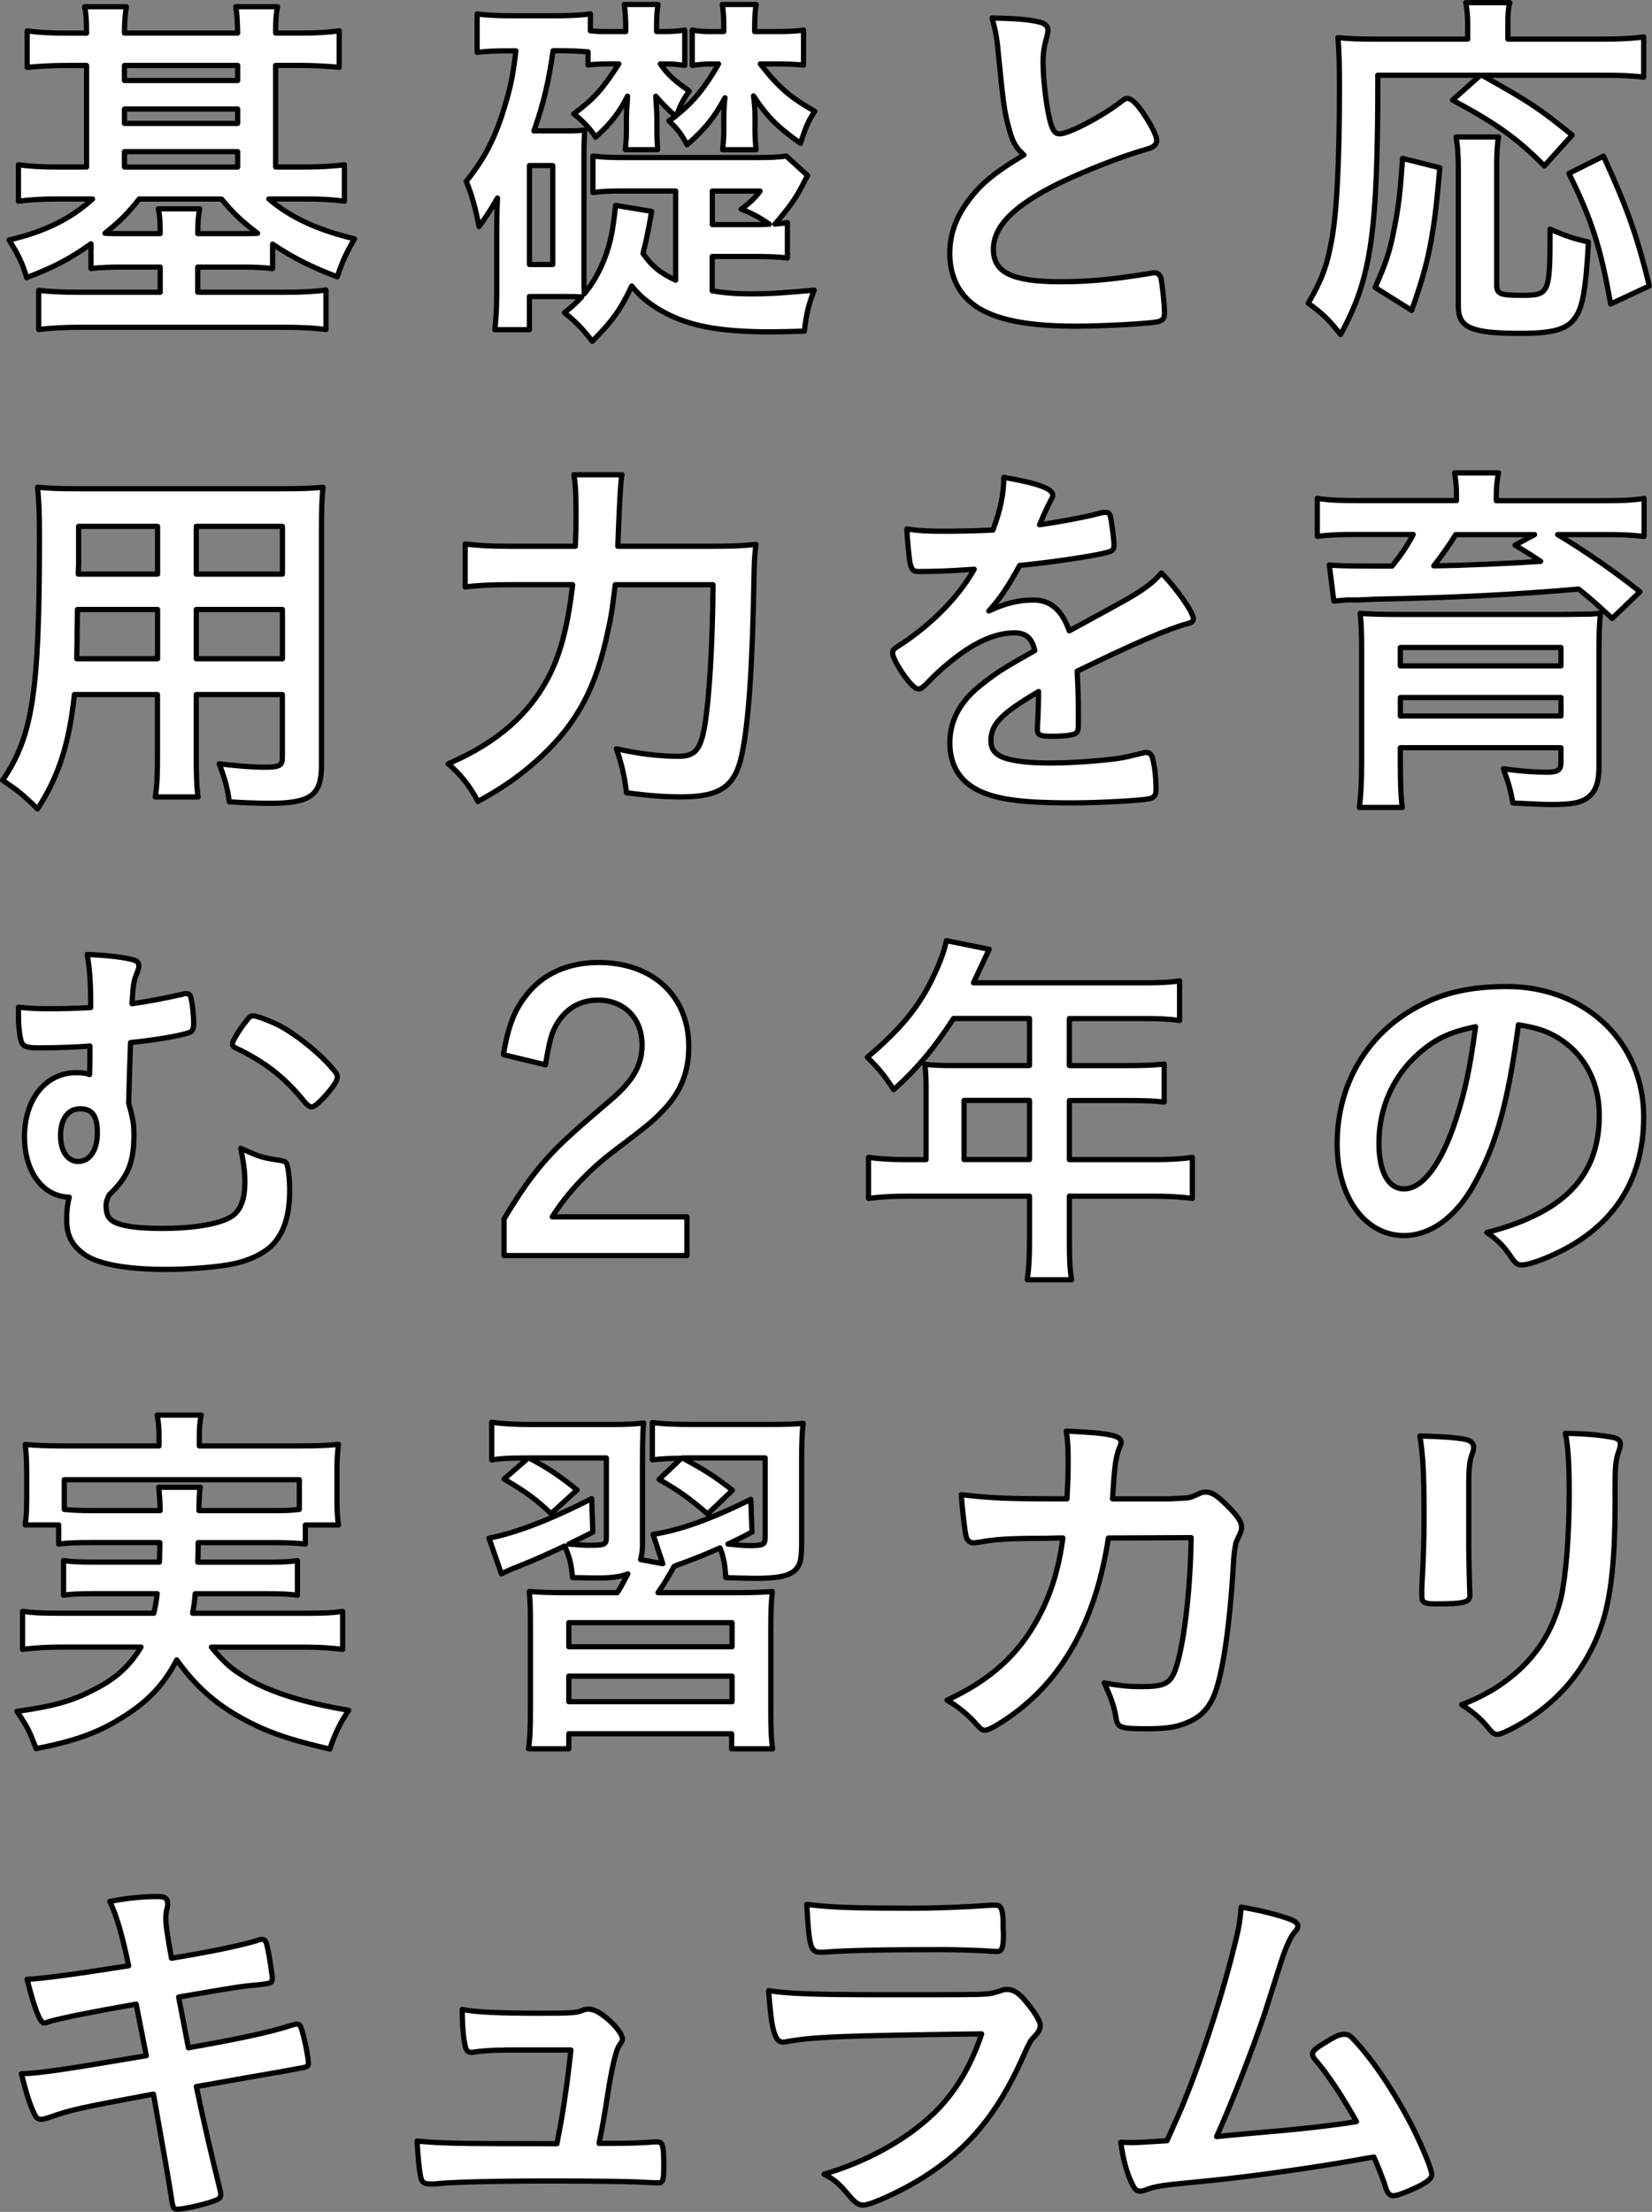 <?xml version="1.0" encoding="UTF-8"?><svg id="_レイヤー_1" xmlns="http://www.w3.org/2000/svg" width="316.28" height="423.29" viewBox="0 0 316.28 423.29"><rect x="0" y="0" width="316.28" height="423.29" fill="#808080" stroke="none"/><defs><style>.cls-1{fill:#fff;stroke:#000;stroke-linejoin:round;}</style></defs><path class="cls-1" d="M16.56,6.33c0-2.74-.07-3.6-.36-5.04h7.99c-.22,1.44-.36,2.81-.36,5.04h21.67c-.07-2.74-.14-3.74-.36-5.04h7.99c-.29,1.44-.36,2.59-.36,5.04h4.61c3.24,0,5.54-.14,7.56-.43v6.98c-2.45-.22-4.75-.36-7.56-.36h-4.61v19.44h5.54c2.74,0,5.47-.14,7.63-.43v6.98c-2.02-.29-4.32-.43-7.42-.43h-7.06c4.25,3.6,9.29,5.9,16.42,7.63-1.51,2.52-2.38,4.39-3.31,7.27-4.9-1.87-8.28-3.53-12.38-6.26v4.68c-2.02-.22-3.31-.29-6.34-.29h-7.99v4.82h16.85c3.24,0,5.54-.14,7.7-.43v7.56c-2.23-.29-4.75-.43-8.28-.43H15.69c-3.38,0-5.98.14-8.28.43v-7.49c1.94.22,4.32.36,7.85.36h15.41v-4.82h-6.91c-2.88,0-4.54.07-6.34.29v-4.75c-4.03,2.88-7.06,4.46-12.31,6.48-.79-2.66-1.51-4.25-3.38-7.2,6.77-1.58,11.81-4.03,15.99-7.85h-6.7c-3.1,0-5.26.14-7.49.43v-6.98c2.02.29,4.39.43,7.42.43h5.62V12.53h-3.74c-2.88,0-5.26.14-7.63.36v-6.98c2.09.29,4.46.43,7.63.43h3.74ZM26.64,38.09c-2.09,2.66-3.6,4.18-6.55,6.55,1.15.07,1.94.07,3.67.07h6.91c0-2.23-.07-3.38-.36-4.75h7.92c-.29,1.51-.36,2.52-.36,4.75h7.99c1.8,0,2.52,0,3.46-.07-3.17-2.38-4.75-3.96-6.91-6.55h-15.77ZM45.5,15.41v-2.88h-21.67v2.88h21.67ZM45.5,23.61v-2.74h-21.67v2.74h21.67ZM45.5,31.97v-2.95h-21.67v2.95h21.67Z"/><path class="cls-1" d="M136.36,55.66c2.52.43,4.82.58,7.63.58,3.02,0,5.69-.14,11.88-.72-1.08,2.88-1.51,4.54-1.87,7.85-2.74.07-4.9.14-6.34.14-10.37,0-16.34-1.22-21.53-4.32-2.23-1.37-3.67-2.59-5.18-4.46-2.09,4.46-3.74,6.77-7.56,10.58-1.94-2.52-3.17-3.74-5.33-5.47,1.66-1.3,2.45-2.09,3.31-3.02-1.3-.07-1.73-.07-3.53-.07h-6.48v6.34h-6.62c.22-1.94.36-4.32.36-6.98v-12.82c0-1.94.07-3.67.14-5.4q-1.66,2.95-3.53,5.47c-.58-3.17-1.44-6.34-2.45-8.64,3.53-4.39,5.62-8.42,7.42-14.55,1.15-3.74,1.58-6.12,2.09-10.44h-1.37c-2.66,0-4.03.07-6.05.29V2.66c2.09.29,4.18.36,6.91.36h7.71c2.88,0,4.9-.07,7.06-.36v3.24c1.37.14,1.8.14,3.1.14h3.67c0-2.45-.07-3.82-.29-5.18h6.48c-.22,1.3-.29,2.16-.29,5.18h1.29c1.8,0,2.74-.07,4.11-.29v6.77c-1.58-.22-2.52-.29-3.82-.29h-.86c1.44,2.09,2.74,3.24,5.54,5.18-1.15,1.66-1.73,2.74-2.38,4.61,3.17-2.52,5.4-5.26,7.99-9.79h-1.15c-1.3,0-2.23.07-3.89.29v-6.77c1.73.29,2.09.29,3.89.29h2.16c0-2.66-.07-3.67-.29-5.18h6.48c-.22,1.3-.29,2.45-.29,5.18h4.03c2.52,0,3.96-.07,5.33-.29v6.7c-1.44-.14-3.17-.22-4.97-.22h-3.31c3.6,4.61,5.76,6.41,10.44,9.07-1.08,1.51-1.73,2.95-2.74,6.12-4.39-3.1-6.41-5.11-9-9.07.14.94.29,2.45.29,4.03v2.45c0,1.3.07,2.74.22,3.82h-6.41c.14-1.51.22-2.52.22-3.82v-2.16c0-1.22.07-2.95.22-3.96-2.02,3.74-3.74,5.9-7.27,9-1.01-1.94-1.58-2.74-3.46-4.61.58-.36.79-.5,1.3-.86q-1.51-1.22-3.82-3.82c.14,2.23.22,3.6.22,4.03v2.45c0,1.58.07,2.45.14,3.74h-6.19c.14-1.51.21-2.16.21-3.82v-2.38c0-.43.07-1.37.07-1.8q.14-1.37.14-2.23c-1.66,3.24-3.1,5.11-6.12,7.85-.72-1.3-2.59-3.31-4.18-4.46,3.96-2.95,5.47-4.68,8.64-9.58h-1.8c-1.51,0-3.02.07-4.1.22v-2.52c-1.87-.14-3.1-.22-5.9-.22h-.79c-.86,5.98-1.8,10.08-3.67,15.34h5.62c2.23,0,2.45,0,4.1-.14-.07,1.3-.14,2.66-.14,5.04v22.03c0,2.09,0,3.17.07,4.25,1.66-2.02,2.88-4.18,3.89-6.77,1.08-2.88,1.58-5.11,2.09-10.15l6.91,1.15c-.58,3.38-1.01,5.54-1.66,8.06,1.73,2.45,3.31,3.74,6.26,5.11v-17.07h-9.79c-3.1,0-4.32.07-6.05.29v-6.98c1.8.22,3.24.29,6.05.29h24.7c3.17,0,4.9-.07,6.26-.29l4.1,3.74q-.36.58-1.08,2.02c-1.22,2.38-2.59,4.25-5.18,7.27,1.22-.14,1.44-.14,2.38-.29v6.77c-1.8-.22-3.53-.29-6.55-.29h-7.85v6.55ZM101.37,50.62h4.46v-18.94h-4.46v18.94ZM144.21,42.98c1.44,0,1.94,0,3.1-.07-1.87-1.3-3.46-2.16-5.4-2.88,1.66-1.22,2.74-2.23,3.6-3.46h-9.14v6.41h7.85Z"/><path class="cls-1" d="M193.31,25.05c-.94-3.17-1.22-5.11-2.09-13.97-.29-3.46-.58-5.18-1.3-7.63,4.39.07,7.2.29,9.14.79,1.08.29,1.58.79,1.58,1.58,0,.29-.07.65-.22,1.22-.5,1.73-.72,3.02-.72,4.9,0,3.53.72,9.29,1.51,11.81.43,1.37.86,1.87,1.66,1.87,1.73,0,8.06-3.31,11.52-5.98.94-.72,1.08-.79,1.44-.79.65,0,1.3.5,2.38,1.87,1.8,2.45,3.24,5.11,3.24,6.12,0,.79-.5,1.3-1.73,1.66-4.46,1.22-11.81,4.1-16.78,6.48-8.79,4.32-12.75,8.28-12.75,12.75s3.67,6.19,12.96,6.19c5.4,0,10.3-.5,16.92-1.58.29-.07.79-.14.94-.14.58,0,.94.29,1.22.86.22.72.72,5.11.72,6.84,0,1.01-.29,1.37-1.22,1.66-1.58.36-10.3.86-15.77.86-9.22,0-15.34-1.22-19.15-3.82-3.24-2.23-4.97-5.76-4.97-10.08,0-3.31.94-6.26,2.88-9.15,2.52-3.74,5.26-6.12,11.31-9.72-1.51-1.37-2.09-2.38-2.74-4.61Z"/><path class="cls-1" d="M263.79,14.4c0,30.17-1.22,38.81-7.13,49.61-2.16-2.74-3.53-4.1-6.19-5.98,2.59-4.46,3.6-7.2,4.46-11.95,1.01-5.26,1.51-15.27,1.51-29.09,0-5.26-.07-7.27-.29-9.79,2.16.22,4.25.29,7.2.29h17.64v-3.02c0-1.58-.14-2.59-.36-3.96h8.42c-.29,1.08-.36,2.16-.36,4.03v2.95h17.86c3.67,0,6.12-.14,8.14-.43v7.7c-2.52-.29-4.39-.36-8.14-.36h-22.83c9.36,5.26,10.66,6.12,17.28,11.45l-5.33,5.9c-5.18-5.26-9.14-8.06-17.57-12.6l5.33-4.75h-19.66ZM263.28,55.01c2.09-4.75,2.81-6.84,3.67-11.38.87-4.32,1.15-7.2,1.58-13.32l7.13,1.8c-1.08,12.82-2.09,18.07-5.4,27.29l-6.98-4.39ZM286.9,26.21c-.29,1.58-.36,3.67-.36,6.55v21.67c0,1.8.58,2.09,4.68,2.09,5.47,0,5.54-.22,5.54-12.67,2.74,1.22,4.9,1.94,7.35,2.45-.5,9.36-1.15,12.82-2.74,14.76-1.51,2.02-4.32,2.74-10.22,2.74-9.51,0-11.95-1.08-11.95-5.18v-25.92c0-3.17-.14-4.82-.43-6.48h8.14ZM308.36,58.18c-1.87-10.66-3.6-16.13-7.99-24.99l6.62-3.31c4.61,10.08,6.48,15.41,8.78,24.84l-7.42,3.46Z"/><path class="cls-1" d="M14.25,132.91c-1.01,9.43-3.03,15.7-7.06,21.89-2.88-2.81-3.89-3.6-6.7-5.47,5.76-8.42,7.06-16.78,7.06-46.37,0-4.68-.07-6.91-.36-9.72,2.38.22,4.25.29,7.92.29h38.74c3.82,0,5.91-.07,7.99-.29-.22,2.3-.29,4.18-.29,7.78v45.44c0,5.76-2.09,7.27-9.94,7.27-2.09,0-5.69-.14-7.71-.29-.36-2.66-.79-4.32-1.94-7.27,3.53.43,6.48.65,8.64.65,2.88,0,3.46-.29,3.46-1.8v-12.1h-16.49v11.38c0,4.1.07,6.34.36,8.21h-8.21c.36-2.16.43-4.03.43-8.14v-11.45h-15.91ZM30.17,116.64h-15.34c0,1.87-.07,3.38-.07,4.32,0,3.17-.07,3.89-.07,5.11h15.48v-9.43ZM30.17,100.73h-15.12v7.2l-.07,1.94h15.19v-9.14ZM54.07,109.87v-9.14h-16.49v9.14h16.49ZM54.07,126.07v-9.43h-16.49v9.43h16.49Z"/><path class="cls-1" d="M135.79,104.54c4.25,0,6.41-.07,8.93-.36-.29,2.52-.29,3.24-.36,5.98-.29,17.07-1.01,28.15-2.38,34.49-1.3,5.9-4.18,7.85-11.52,7.85-3.1,0-6.19-.22-10.51-.79-.43-3.46-.94-5.54-1.94-8.42,4.46,1.01,8.35,1.44,11.88,1.44,3.17,0,4.25-1.22,5.04-5.9.86-5.11,1.51-15.7,1.58-26.93h-18.72c-.65,5.18-.72,5.76-1.37,8.71-2.23,10.87-5.9,17.71-12.75,24.12-3.67,3.38-6.91,5.76-12.17,8.64-1.51-2.88-3.24-5.11-5.69-7.2,9.5-4.1,15.77-9.65,19.51-17.21,2.09-4.18,3.46-9.65,4.32-17.07h-11.95c-3.53,0-6.34.14-8.64.43v-8.21c2.52.29,4.75.43,8.78.43h12.31c.14-2.74.14-3.46.14-7.06,0-3.17-.14-5.18-.43-6.62h9.22q-.36,1.73-.79,13.68h17.5Z"/><path class="cls-1" d="M198.85,132.34c-7.13,4.18-9.14,6.26-9.14,9.43,0,1.3.5,2.16,1.58,2.81,1.58.94,5.11,1.44,9.65,1.44,3.89,0,9.29-.36,12.96-.86,1.51-.22,2.38-.43,5.26-1.15h.36c.5,0,.86.36,1.08.86.43,1.51.72,3.67.72,6.26,0,1.08-.36,1.51-1.3,1.73-1.73.36-9.72.79-14.98.79-8.78,0-13.47-.58-16.92-2.02-4.18-1.73-6.27-4.97-6.27-9.5,0-4.18,1.95-7.85,5.83-10.94,3.1-2.45,3.82-2.95,10.44-6.7-.58-2.38-1.66-3.38-3.89-3.38-2.95,0-6.05,1.15-9.43,3.38-2.09,1.44-4.54,3.46-6.05,4.97-2.16,2.23-2.38,2.38-2.95,2.38-.72,0-2.23-1.66-3.75-4.18-.72-1.22-1.15-2.16-1.15-2.66,0-.65.14-.79,1.87-1.87,5.9-3.96,10.8-9,13.75-14.19-5.11.36-7.78.43-10.59.43-1.08,0-1.3-.22-1.66-1.44-.22-.94-.58-4.75-.65-6.7,2.45.36,3.89.43,7.34.43,2.81,0,5.9-.07,9.14-.22,1.51-4.1,2.02-6.7,2.09-10.08,6.41,1.08,9.36,2.16,9.36,3.38,0,.29-.07.43-.29.86-.5.94-1.08,2.09-2.02,4.32q-.14.29-.22.5c4.1-.58,7.7-1.3,10.23-1.87,1.58-.43,1.94-.5,2.3-.5.58,0,.86.22,1.01.65.29,1.3.72,4.61.72,5.62,0,.79-.29,1.15-1.22,1.37-2.3.65-10.23,1.87-16.85,2.52-2.16,3.96-3.67,6.26-5.9,8.71,3.24-1.51,5.69-2.09,8.57-2.09,3.24,0,5.4,1.87,6.84,5.9,7.13-3.89,10.95-5.98,11.38-6.26,3.31-1.94,4.68-3.02,6.26-4.82,2.95,3.02,6.12,7.56,6.12,8.78,0,.43-.29.72-1.22.94-3.53.94-10.08,3.74-21.03,9.07.07,1.3.22,4.61.22,6.91v3.46c0,.86-.14,1.3-.5,1.51-.36.36-2.3.58-4.46.58-2.45,0-2.88-.22-2.88-1.37v-.29c.14-2.09.22-4.82.22-6.55v-.36Z"/><path class="cls-1" d="M278.84,94.96c0-1.87-.07-2.66-.36-4.46h8.42c-.29,1.37-.43,2.81-.43,4.46v.86h20.45c3.6,0,5.47-.07,7.85-.43v7.27c-2.52-.29-4.39-.36-7.34-.36h-9.22c5.4,3.24,11.09,7.2,15.77,10.94l-5.33,5.11c-2.88-2.66-3.89-3.6-6.41-5.62-12.46,1.08-24.12,1.66-39.24,1.94-.72.07-1.73.07-2.95.14h-2.23c-.58.07-1.58.14-2.45.22l-.87-6.91.87.07q1.87.14,7.49.14h3.67c1.66-2.09,2.88-3.82,4.03-6.05h-10.87c-3.24,0-5.04.07-7.49.36v-7.27c2.3.36,4.32.43,7.99.43h18.65v-.86ZM268.11,146.67c0,3.24.07,5.69.36,7.85h-8.21c.29-2.45.43-4.82.43-8.71v-21.46c0-3.31-.07-5.18-.29-6.98,1.51.14,3.96.22,7.78.22h30.75q5.26-.07,5.76-.07c.14,0,.43-.07.94-.07.14-.07.43-.07.79-.07-.22,1.94-.29,4.03-.29,7.34v21.96c0,3.1-.65,4.82-2.16,5.98-1.3.94-3.02,1.3-6.91,1.3-1.51,0-2.66-.07-7.42-.29-.36-2.16-.72-3.53-1.8-6.55,3.53.5,6.05.65,8.42.65,2.02,0,2.59-.43,2.59-1.87v-2.81h-30.75v3.6ZM298.85,123.91h-30.75v3.53h30.75v-3.53ZM268.11,137.02h30.75v-3.53h-30.75v3.53ZM278.69,102.31c-.94,1.58-2.66,4.03-4.18,5.98,5.62-.07,15.27-.5,20.45-.86-2.02-1.37-2.52-1.66-4.9-3.1l3.74-2.02h-15.12Z"/><path class="cls-1" d="M17.35,190.87c0-2.88-.22-5.69-.65-8.21,3.46.14,6.19.43,8.14.86,1.37.29,1.73.58,1.73,1.37,0,.36-.07.58-.36,1.37-.58,1.37-.72,2.02-.94,5.83,3.38-.5,6.05-1.01,9.58-1.8.43-.14.58-.14.79-.14.5,0,.72.14.86.65.29.72.58,3.6.58,4.97,0,1.08-.21,1.58-.79,1.8-1.37.58-6.77,1.51-11.3,1.94-.14,3.96-.22,6.05-.36,11.59.79,2.81,1.01,4.03,1.01,5.98,0,5.4-1.08,8.06-4.75,11.59-.43.86-.58,1.37-.58,2.02,0,1.15.22,2.02.72,2.52,1.08,1.22,4.32,1.87,9.94,1.87,6.26,0,11.16-.86,13.39-2.3,1.73-1.15,2.52-3.31,2.52-6.55,0-2.09-.21-3.53-.79-6.48,3.82,1.73,4.18,1.8,7.42,2.3.86.14,1.22.29,1.37.65.29.5.58,3.02.58,5.04,0,4.97-1.15,8.35-3.46,10.66-1.94,1.8-4.9,3.1-8.5,3.67-2.88.5-8.06.86-11.74.86-7.42,0-13.03-1.01-15.62-2.88-2.38-1.73-3.38-3.67-3.38-6.62,0-1.58.14-2.95.5-4.32-5.04-.14-8.57-4.82-8.57-11.59,0-7.2,4.1-12.24,9.87-12.24,1.22,0,1.87.07,2.59.36.07-2.02.07-3.82.07-5.47-2.23.22-6.62.36-9.72.36-2.23,0-2.88-.22-3.31-.94-.36-.79-.65-2.95-.65-4.97v-1.87c2.23.22,3.31.29,5.9.29,2.45,0,5.4-.07,7.92-.22v-1.94ZM11.59,217.3c0,3.02,1.37,4.97,3.38,4.97,2.23,0,3.67-2.16,3.67-5.47s-1.01-4.61-3.31-4.61-3.74,1.94-3.74,5.11ZM46.8,195.84c1.01-1.3,1.15-1.44,1.66-1.44.72,0,3.17.94,5.04,1.87,3.6,1.94,7.99,5.54,10.51,8.64.43.5.58.86.58,1.15,0,.65-.43,1.44-1.95,3.24-1.44,1.66-2.45,2.52-2.95,2.52-.43,0-.72-.22-1.3-.86-3.82-4.75-7.71-7.78-13.18-10.37-.5-.22-.72-.5-.72-.86,0-.43,1.15-2.38,2.3-3.89Z"/><path class="cls-1" d="M131.49,240.27h-34.99v-6.98c3.17-5.33,5.26-8.21,8.21-11.59,2.95-3.17,4.32-4.46,12.17-11.16,4.32-3.67,6.05-6.7,6.05-10.58,0-5.11-3.46-8.57-8.42-8.57-3.53,0-6.26,1.66-8.06,4.82-.86,1.58-1.3,3.17-2.02,7.56l-8.06-1.94c.94-5.47,2.09-8.5,4.39-11.38,3.17-4.1,7.99-6.26,13.83-6.26,10.37,0,17.28,6.41,17.28,16.06,0,4.9-1.51,8.71-4.9,12.24-2.09,2.16-2.66,2.66-9.14,7.56-5.11,3.82-9.36,8.42-12.1,12.82h25.78v7.42Z"/><path class="cls-1" d="M177.3,207.72c0-1.44-.07-2.59-.21-4.03,1.37.14,2.88.22,4.82.22h15.19v-9h-14.55c-3.53,5.47-6.98,9.65-11.45,13.61-1.95-2.95-2.74-3.89-5.04-6.19,7.06-5.98,10.58-10.51,13.46-17.28.94-2.23,1.44-3.74,1.66-5.04l8.21,1.66c-.22.43-1.22,2.59-3.02,6.41h32.33c3.38,0,5.04-.07,7.13-.36v7.56c-2.16-.29-4.03-.36-7.13-.36h-13.97v9h11.02c3.24,0,5.04-.07,7.13-.29v7.27c-1.87-.22-3.96-.29-6.91-.29h-11.23v11.31h15.91c3.31,0,5.4-.14,7.63-.43v7.85c-2.16-.29-4.61-.43-7.63-.43h-15.91v8.57c0,3.53.07,5.47.43,7.42h-8.5c.29-2.02.43-3.82.43-7.49v-8.5h-23.26c-3.03,0-5.33.14-7.56.43v-7.85c2.23.29,4.32.43,7.56.43h3.46v-14.19ZM197.1,221.9v-11.31h-12.53v11.31h12.53Z"/><path class="cls-1" d="M281.93,227.16c-3.46,5.98-8.21,9.29-13.11,9.29-7.49,0-12.82-7.34-12.82-17.57,0-11.38,5.76-21.17,15.63-26.35,4.82-2.59,10.01-3.74,16.85-3.74,15.05,0,26.21,10.66,26.21,24.91,0,12.6-6.19,21.67-18.14,26.79-2.38,1.01-4.25,1.58-5.19,1.58-.86,0-1.22-.29-2.16-1.66-1.22-1.87-2.59-3.24-4.54-4.54,14.83-3.82,21.53-10.8,21.53-22.47,0-5.98-2.52-11.02-6.98-14.19-2.52-1.73-4.54-2.45-8.5-3.1-2.02,15.19-4.39,23.47-8.78,31.03ZM271.56,201.67c-4.82,4.25-7.56,10.3-7.56,17.07,0,5.54,1.8,8.78,4.82,8.78,3.6,0,7.27-4.97,10.01-13.54,1.73-5.4,2.59-9.5,3.67-17.5-5.11,1.08-7.63,2.3-10.95,5.18Z"/><path class="cls-1" d="M17.71,295.2c-3.17,0-4.97.07-6.48.29v-3.67h-6.41c.22-1.58.29-2.81.29-5.11v-5.11c0-1.87-.07-3.38-.29-5.18,2.23.22,4.25.29,7.63.29h18v-1.58c0-1.66-.07-2.81-.36-4.32h8.43c-.29,1.37-.36,2.52-.36,4.32v1.58h19.01c3.38,0,5.33-.07,7.63-.29-.22,1.73-.29,3.17-.29,5.04v5.26c0,2.09.07,3.53.29,5.11h-6.34v3.67c-1.73-.22-3.38-.29-6.55-.29h-13.97c0,1.3,0,1.44-.07,3.74h12.89c3.46,0,4.54-.07,6.19-.29v6.62c-1.66-.22-2.95-.29-6.19-.29h-13.39c-.14,1.66-.22,2.23-.5,3.74h21.6c3.6,0,5.11-.07,7.13-.36v7.27c-2.45-.29-4.46-.43-7.49-.43h-17.64c2.38,2.88,3.82,4.18,6.48,5.76,2.95,1.87,7.27,3.53,12.17,4.75,1.73.43,3.89.94,7.63,1.58-1.66,2.45-2.67,4.61-3.6,7.42-6.41-1.51-9.22-2.38-12.96-3.96-7.34-3.31-12.03-7.06-16.35-13.11-2.38,4.61-5.4,7.85-10.08,10.8-4.82,3.1-9.22,4.68-16.85,6.19-1.3-3.46-1.66-4.18-3.67-7.13,7.13-1.01,10.73-2.02,14.9-4.25,4.03-2.02,6.7-4.46,8.86-8.06h-15.19c-2.74,0-5.04.14-7.49.43v-7.27c2.02.29,3.46.36,7.06.36h18.07c.29-1.22.43-2.02.65-3.74h-11.74c-3.24,0-4.61.07-6.19.29v-6.62c1.66.22,2.81.29,6.19.29h12.17c0-.94.07-2.23.07-3.74h-12.89ZM30.67,289.08c-.07-2.16-.14-3.17-.29-4.46h7.99c-.22.86-.22,1.66-.29,4.46h13.83c2.66,0,3.6,0,5.4-.22v-5.69H12.31v5.69c1.51.14,2.74.22,5.4.22h12.96Z"/><path class="cls-1" d="M153.48,295.13c0,3.53-.29,4.61-1.58,5.62-1.29.94-3.24,1.3-7.56,1.3-1.22,0-2.95-.07-5.4-.14-.07-2.23-.43-4.03-1.08-5.69-3.1,1.37-4.03,1.73-7.06,2.88-.86.29-1.08.36-1.73.65-1.58,2.74-1.8,3.17-3.1,5.04h14.33c4.03,0,5.18-.07,7.56-.22-.22,2.3-.29,3.53-.29,7.85v14.26c0,4.1.07,5.98.36,7.99h-7.85v-2.88h-31.18v2.88h-7.71c.29-2.09.36-4.03.36-7.99v-14.19c0-4.39,0-5.47-.22-7.92,2.23.14,3.67.22,7.49.22h9.36c.72-1.08.79-1.3,2.02-3.6-1.44.58-3.1.79-6.05.79-1.08,0-3.1-.07-4.54-.07-.21-2.45-.5-3.82-1.51-6.05-2.88,1.37-5.54,2.59-9,3.96-1.51.58-1.95.79-3.1,1.37l-2.38-6.84c5.04-.94,11.95-3.6,19.66-7.56l.22,6.41c-2.02,1.01-2.23,1.15-4.61,2.3,2.16.14,2.95.22,3.74.22,3.24,0,3.46-.07,3.46-1.66v-15.05h-14.83c3.67,1.94,5.83,3.38,9.22,6.12l-4.97,4.54c-2.88-2.74-4.82-4.18-9-6.62l4.61-4.03h-.72c-2.95,0-4.39.07-6.26.36v-7.2c2.16.29,4.39.43,7.63.43h14.54c3.74,0,5.11-.07,6.91-.29-.14,1.51-.21,3.17-.21,7.06v15.7c0,1.44-.07,2.23-.36,3.38l4.25.79-1.87-5.62c5.18-.79,11.16-2.95,18.72-6.7l.22,6.26c-2.3,1.22-3.1,1.58-4.61,2.3,1.44.14,3.1.29,3.89.29,3.03,0,3.24-.14,3.24-1.73v-15.05h-15.84c4.46,2.45,5.98,3.38,9.58,6.19l-4.75,4.54c-3.6-3.1-5.33-4.32-9.29-6.62l4.25-4.03c-2.3,0-3.6.07-5.54.29v-7.13c2.3.29,4.75.36,7.78.36h14.47c3.38,0,5.4-.07,6.62-.22-.22,1.73-.29,3.67-.29,7.13v15.63ZM108.9,315.14h31.25v-4.61h-31.25v4.61ZM108.9,325.66h31.25v-4.9h-31.25v4.9Z"/><path class="cls-1" d="M212.2,294.33c-2.3,15.19-8.35,26.43-18,33.55-2.74,2.02-4.9,3.24-5.62,3.24-.5,0-.79-.22-1.37-.86-1.8-2.02-3.53-3.53-5.9-4.9,8.28-3.82,13.68-8.71,17.43-15.7,2.45-4.54,3.96-9.36,4.75-15.34-1.51,0-2.59.07-3.38.07-6.41,0-9.58.14-12.46.72-.72.07-1.01.14-1.15.14-.79,0-1.29-.36-1.51-1.15-.29-1.01-.86-6.26-.94-8.06,5.54.65,9.14.79,17.71.79h2.52c.14-2.88.22-4.61.22-6.91,0-2.81-.07-4.25-.36-6.05,8.35.36,10.51.86,10.51,2.16q0,.29-.43,1.3c-.5,1.3-.79,2.95-1.01,6.34-.07,1.22-.14,1.87-.22,3.17h10.73q3.24-.14,3.82-.22t2.38-.94c.22-.07.65-.14.94-.14,1.15,0,2.16.65,4.1,2.59,1.94,1.94,2.74,3.1,2.74,4.03,0,.72,0,.79-.94,2.74-.22.43-.5,2.23-.58,3.67-.72,12.89-2.16,22.39-3.89,26.21-1.15,2.59-2.81,4.1-5.62,5.11-1.87.72-3.74.94-7.27.94-4.75,0-5.4-.22-5.69-1.87-.36-2.3-.94-3.96-2.3-6.91,3.02.58,4.82.72,7.2.72,4.18,0,5.4-.58,6.34-3.02,1.66-4.46,2.95-15.05,3.1-25.49l-15.84.07Z"/><path class="cls-1" d="M281.21,296.49c0,1.66.07,4.97.14,6.98,0,.72.07,1.44.07,1.73,0,1.44-1.01,1.73-6.62,1.73-2.16,0-2.59-.29-2.59-1.51v-1.44c.29-5.62.43-8.71.43-13.83,0-8.35-.21-11.59-.79-15.34,3.67.07,7.06.29,8.71.65,1.01.22,1.58.72,1.58,1.58,0,.36-.07.58-.22,1.01-.58,1.44-.72,2.81-.72,6.26v12.17ZM309.22,287.13c0,10.3-.65,16.99-2.02,22.03-2.59,9.15-8.35,16.49-16.85,21.17-1.8,1.01-3.17,1.58-3.67,1.58s-.86-.22-1.37-.79c-1.66-2.09-2.95-3.24-5.47-4.9,4.61-1.73,8.5-4.18,11.67-7.27,3.67-3.6,6.05-7.92,7.34-13.11.94-4.1,1.58-11.88,1.58-20.16,0-5.83-.22-8.71-.72-11.38,4.32.07,6.91.36,9.14.79.94.22,1.37.58,1.37,1.3,0,.36-.07.65-.29,1.3-.58,1.58-.72,3.02-.72,6.41v3.02Z"/><path class="cls-1" d="M21.02,363.88c3.24-.65,6.34-.94,9.15-.94,1.44,0,1.94.36,1.94,1.37,0,.29,0,.5-.22,1.22-.07.43-.14.94-.14,1.44,0,1.37.14,2.52,1.08,7.78,7.42-1.22,13.32-2.45,16.35-3.38.5-.22.65-.22,1.08-.22.5,0,.72.43,1.01,1.8.29,1.37.86,5.04.86,5.62,0,.94-.29,1.01-3.1,1.3-2.59.22-4.03.43-14.83,2.3q1.22,6.34,1.87,9.72,1.58-.29,3.17-.58c7.2-1.3,12.1-2.38,15.41-3.38,1.15-.36,1.87-.58,2.09-.58.58,0,.79.29,1.01,1.01.58,1.87,1.29,5.4,1.29,6.48,0,.65-.14.72-2.3,1.08q-1.15.22-3.53.65-3.89.65-15.62,2.74,1.87,9,4.46,19.44c.14.58.22,1.01.22,1.15,0,.72-.29.94-1.51,1.37-2.02.72-5.76,1.51-6.77,1.51-.72,0-.86-.22-1.08-1.58-.5-3.46-1.66-9.87-3.53-20.45-14.69,2.74-15.84,3.02-19.95,4.46-.94.29-1.22.36-1.58.36-.58,0-.94-.29-1.3-1.08-.86-1.8-1.58-4.1-2.45-7.63,3.75-.14,7.7-.72,23.91-3.46-.86-4.32-1.44-7.42-1.94-9.87q-13.11,2.3-16.78,3.38c-.58.22-.72.22-.86.22q-1.15,0-3.24-8.35,3.96-.14,19.44-2.59c-1.15-5.54-2.3-9.65-3.6-12.31Z"/><path class="cls-1" d="M96.7,392.33c-2.59,0-4.32.14-5.9.36-.21.07-.36.07-.5.07-.65,0-1.08-.36-1.22-1.15-.36-1.58-.58-3.89-.58-7.06,2.45.5,6.84.72,14.76.72,6.55,0,7.2-.07,8.5-.65.29-.07.58-.14.79-.14,1.22,0,2.38.65,4.1,2.16,1.51,1.37,2.52,2.81,2.52,3.53,0,.29-.14.65-.58,1.22q-.86,1.15-2.02,7.99c-.87,5.69-1.3,7.99-1.8,10.37q-.07.22-.07.43c6.41,0,7.63-.07,10.73-.29h.43c1.01,0,1.22.72,1.22,4.46,0,2.95-.14,3.38-1.08,3.38-.36,0-.5,0-3.46-.14-2.38-.14-10.08-.22-16.92-.22-11.16,0-19.51.22-22.54.58h-.65c-1.01,0-1.44-.22-1.73-.79-.29-.86-.58-2.95-.86-7.42,5.04.43,7.06.5,26.79.5.14-.58.14-.65.22-1.22.94-4.54,1.8-10.58,2.45-16.71h-12.6Z"/><path class="cls-1" d="M150.48,390.74c-.14,0-.5.07-.58.07-1.58,0-2.23-2.45-2.74-9.87,3.53.58,8.5.79,21.89.79,14.4,0,18.29,0,19.66-.14,1.08-.07,1.3-.14,2.74-.58.5-.22.94-.29,1.37-.29,1.08,0,1.94.5,3.1,1.73,1.94,2.23,3.24,4.25,3.24,5.11,0,.79-.36,1.37-1.22,2.3-.58.5-.94,1.15-2.3,4.25-4.82,10.58-10.22,17.07-18.72,22.47-3.89,2.52-10.15,5.4-11.59,5.4-1.01,0-1.58-.43-2.81-1.87-1.87-2.23-2.74-3.02-4.75-4.03,8.21-2.45,15.7-6.55,21.03-11.67,4.03-3.89,7.06-8.93,9.14-15.19-27.29.36-32.33.58-37.44,1.51ZM174.03,365.18q7.49,0,15.77-.58h.87c.94,0,1.29.72,1.37,2.88,0,.86,0,1.66.07,2.38v.29c0,2.59-.29,3.31-1.22,3.31-.29,0-.86-.07-1.51-.07-1.37-.14-6.77-.29-9-.29-10.8,0-18.51.14-22.75.5h-.58c-1.87,0-2.16-1.08-2.59-9.15,4.68.58,9.22.72,19.59.72Z"/><path class="cls-1" d="M239.76,408.24c8.57-.72,15.7-1.51,19.95-2.23-2.81-4.97-5.4-8.93-7.99-11.95-.29-.36-.43-.65-.43-1.01,0-.65.79-1.22,3.6-2.88,1.3-.72,1.8-.86,2.52-.86.58,0,.94.14,1.37.58,3.74,3.82,8.14,10.3,11.74,17.35,1.94,3.89,3.6,7.99,3.6,8.93,0,.65-.72,1.3-2.38,2.16-2.16,1.08-4.25,1.87-4.97,1.87-.65,0-1.08-.43-1.44-1.44-.5-1.73-1.37-3.82-2.3-5.98-6.05,1.08-10.51,1.8-13.46,2.23-10.01,1.44-12.67,1.8-25.2,3.02-2.45.29-3.67.5-5.26,1.15-.29.07-.5.14-.79.14-.58,0-1.01-.29-1.37-1.01-1.15-2.16-1.87-4.75-2.38-8.35q1.8.07,1.94.07,1.51,0,6.91-.36.5-1.15,1.51-3.38c3.82-8.28,8.79-23.19,11.38-33.84.86-3.31,1.15-5.11,1.3-7.49,3.46.58,6.34,1.3,8.71,2.09,1.51.5,2.16.94,2.16,1.58,0,.36-.14.58-.94,1.51-.36.5-1.15,2.09-1.58,3.31-.29.65-1.01,2.95-3.82,11.81-2.16,6.48-6.34,17.28-9.22,23.62,2.74-.29,5.47-.5,6.84-.65Z"/></svg>
